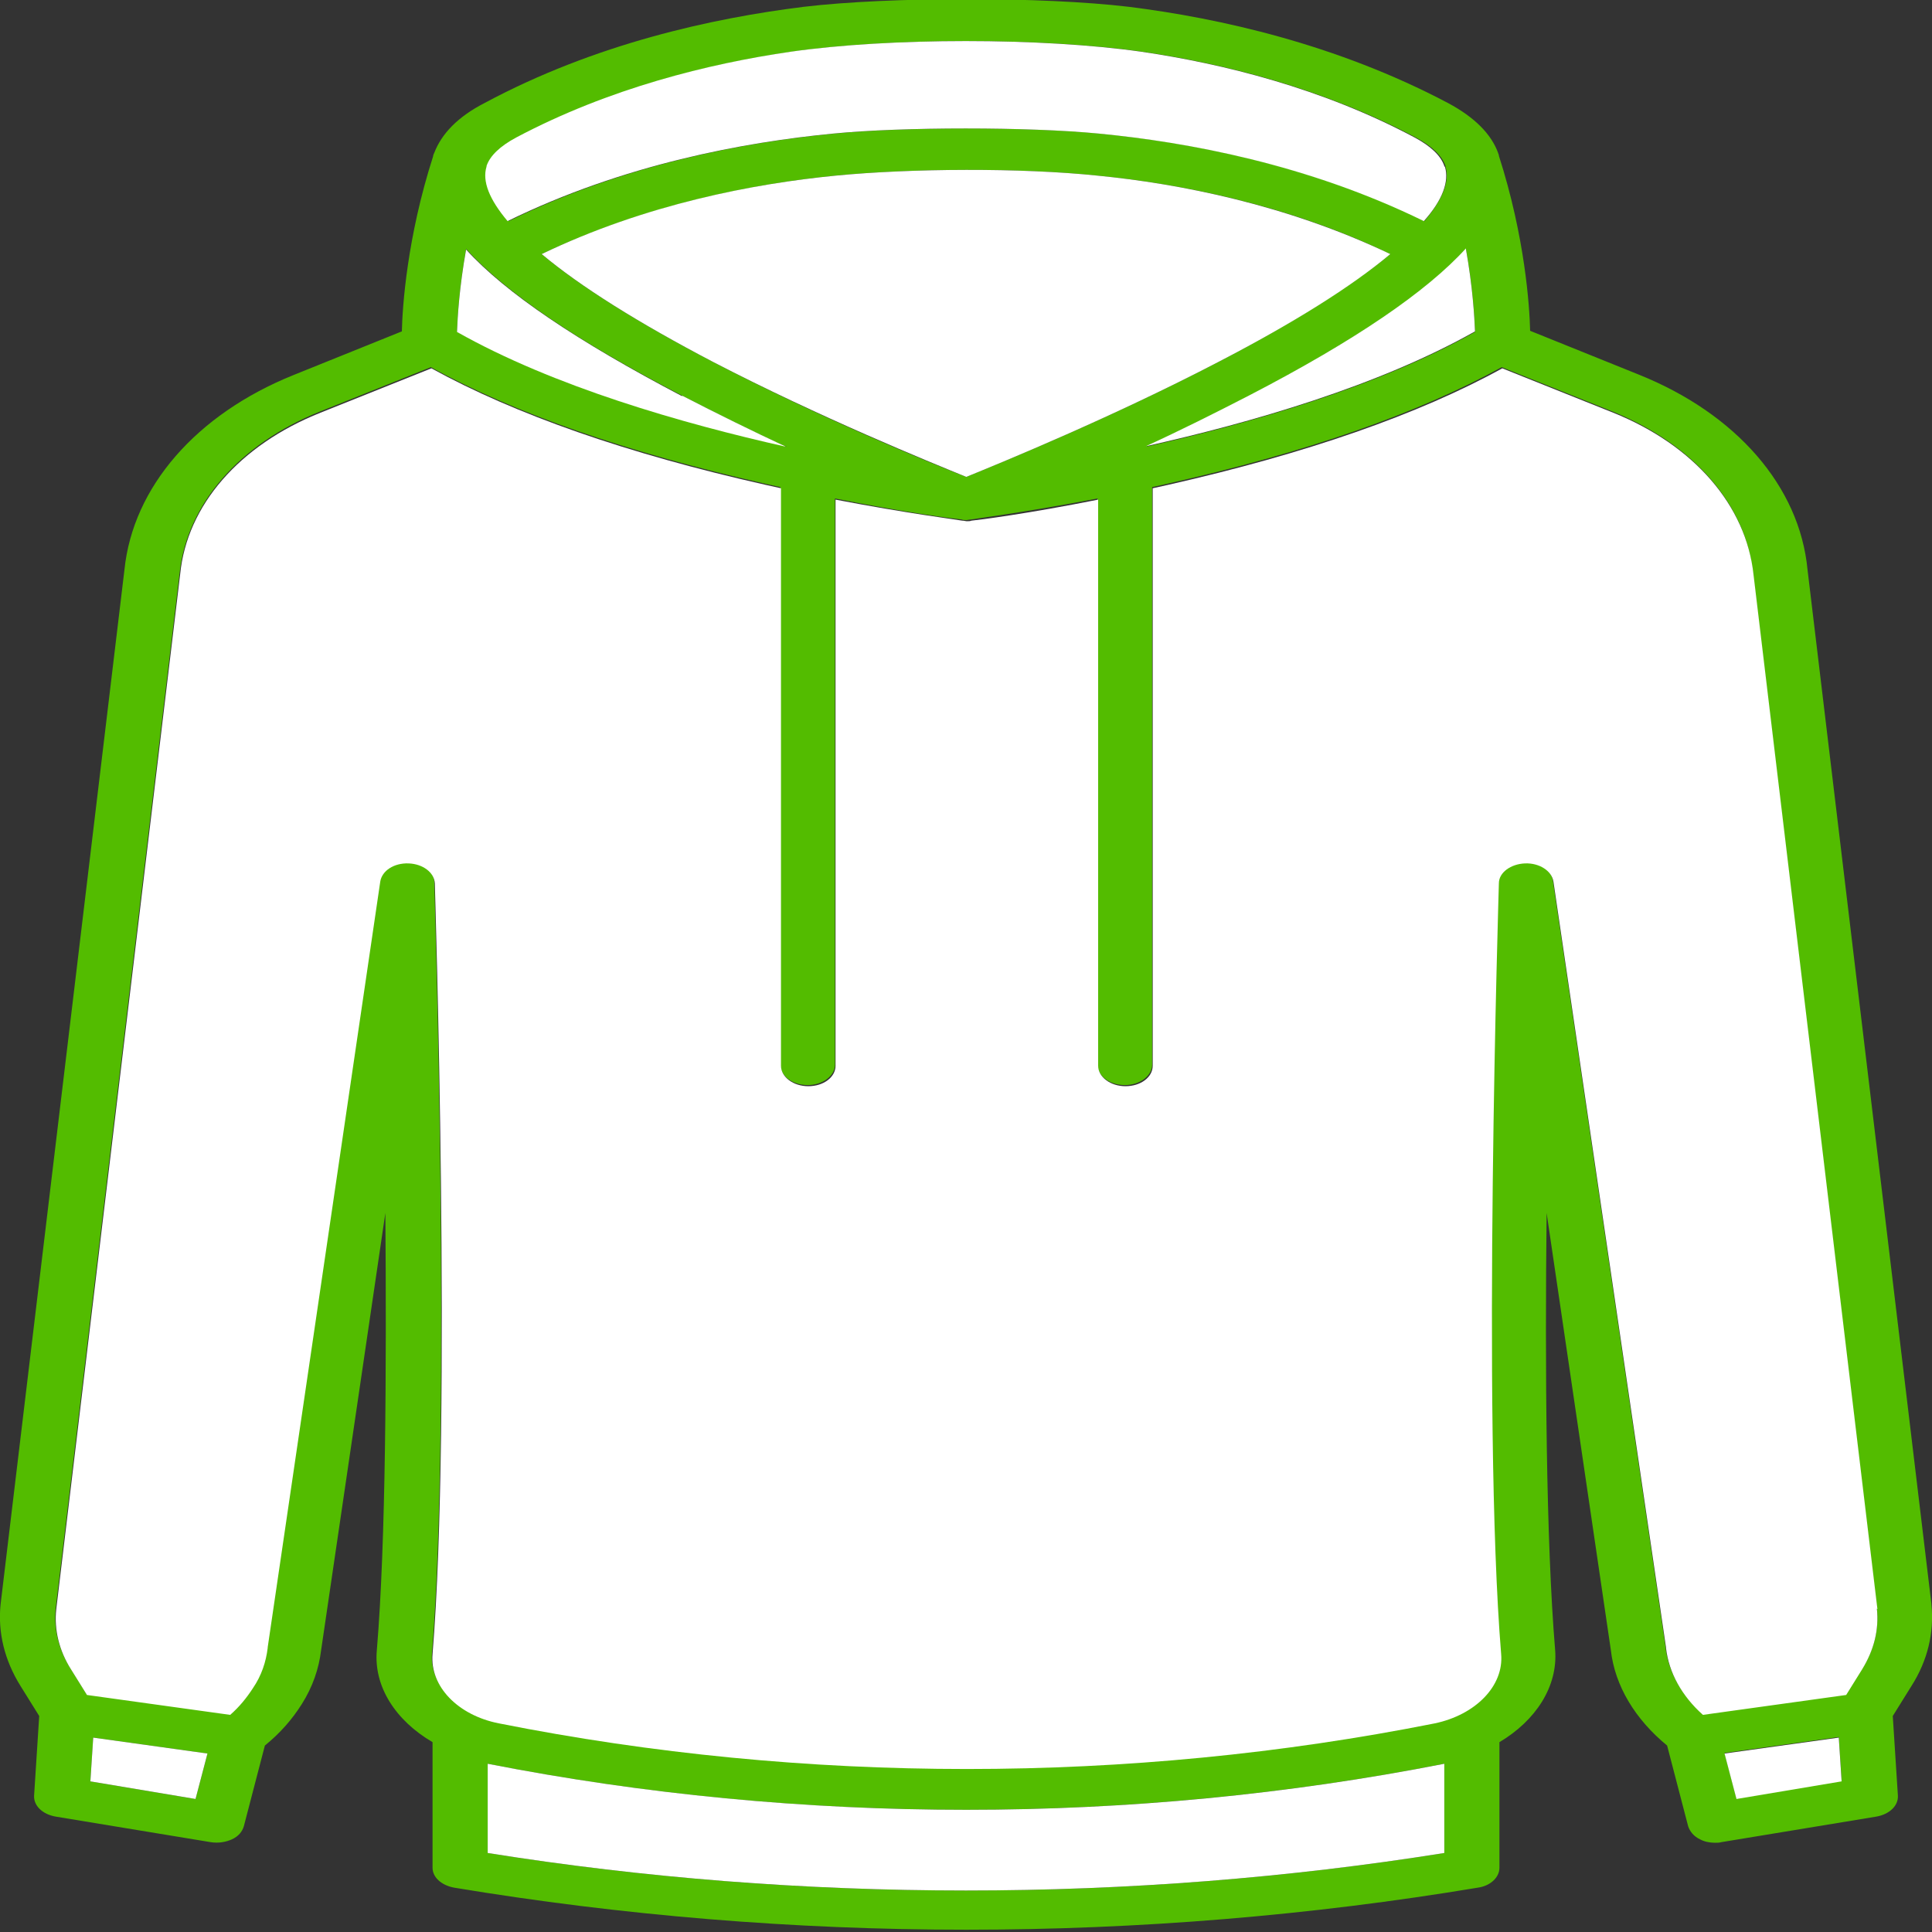<?xml version="1.0" encoding="UTF-8"?>
<!DOCTYPE svg PUBLIC "-//W3C//DTD SVG 1.1//EN" "http://www.w3.org/Graphics/SVG/1.1/DTD/svg11.dtd">
<!-- Creator: CorelDRAW X6 -->
<svg xmlns="http://www.w3.org/2000/svg" xml:space="preserve" width="25mm" height="25mm" version="1.1" style="shape-rendering:geometricPrecision; text-rendering:geometricPrecision; image-rendering:optimizeQuality; fill-rule:evenodd; clip-rule:evenodd"
viewBox="0 0 3399 3399"
 xmlns:xlink="http://www.w3.org/1999/xlink">
 <rect x="0" y="0" width="3399" height="3399" fill="#333333" stroke="none"/>
 <defs>
  <style type="text/css">
   <![CDATA[
    .fil0 {fill:#53BC00}
    .fil1 {fill:white}
   ]]>
  </style>
 </defs>
 <g id="Слой_x0020_1">
  <g id="_158080176">
   <path class="fil0" d="M344 3165l21 -80 -201 -28 -5 77 185 31zm1039 -2379c-59,-27 -121,-58 -183,-90 -185,-96 -311,-182 -380,-258 -12,67 -15,120 -16,145 170,96 396,161 579,202zm762 -150c132,-69 233,-133 301,-189 -182,-88 -373,-124 -515,-138 -134,-14 -328,-13 -461,0 -143,14 -334,51 -517,138 68,57 170,121 302,190 186,97 380,177 445,202 64,-26 259,-106 445,-203zm396 2624l0 -157c-551,108 -1133,108 -1683,0l0 157c552,88 1132,88 1683,0zm-35 -2871c32,-38 45,-70 37,-96 0,0 0,0 0,0 0,0 0,-1 0,-1 0,0 0,0 0,0 -6,-18 -24,-35 -52,-50 -164,-87 -338,-130 -481,-151 -175,-25 -443,-25 -617,0 -143,21 -319,64 -483,151 -28,15 -46,32 -52,50 0,0 0,0 0,0 0,0 0,0 0,0 0,0 0,0 0,1 -8,26 4,59 37,96 204,-100 416,-139 573,-154 124,-12 343,-12 467,0 156,15 368,54 572,154zm89 194c-1,-26 -4,-78 -16,-145 -69,76 -195,161 -380,258 -62,32 -124,63 -183,90 183,-41 409,-106 579,-202zm645 2550l-5 -77 -201 28 21 80 185 -31zm36 -197c21,-33 30,-70 26,-107l-218 -1820c-12,-121 -104,-227 -247,-285l-195 -78c-147,81 -344,150 -588,205 -9,2 -18,4 -27,6l0 1016c0,20 -22,36 -48,36 -27,0 -48,-16 -48,-36l0 -996c-125,24 -212,35 -223,37 -3,0 -6,1 -8,1 0,0 0,0 0,0 -3,0 -6,0 -8,-1 -11,-1 -98,-12 -223,-37l0 996c0,20 -22,36 -48,36 -27,0 -48,-16 -48,-36l0 -1016c-9,-2 -18,-4 -27,-6 -243,-55 -441,-124 -588,-205l-195 78c-142,57 -234,163 -247,284l-218 1821c-4,36 5,73 26,106l28 45 252 35c16,-14 29,-30 40,-47 14,-22 23,-46 26,-71 0,0 0,-1 0,-1l198 -1347c3,-19 24,-33 50,-32 25,1 46,16 46,35 0,9 30,941 -4,1356 -5,56 45,107 117,122 538,107 1108,107 1646,0 72,-14 122,-65 117,-122 -34,-415 -4,-1347 -4,-1356 1,-19 21,-34 46,-35 25,-1 47,13 50,32l198 1347c0,0 0,1 0,1 5,44 28,85 65,118l252 -35 28 -45zm122 -113c5,50 -7,99 -35,143l-33 53 9 140c1,18 -15,33 -38,37l-273 45c-3,1 -7,1 -11,1 -9,0 -19,-2 -26,-6 -11,-5 -18,-14 -21,-23l-37 -142c-56,-46 -92,-105 -99,-168l-113 -769c-3,272 -1,577 15,769 5,64 -34,124 -98,162l0 221c0,17 -16,32 -38,35 -294,49 -597,74 -900,74 -303,0 -606,-25 -901,-74 -22,-4 -38,-18 -38,-35l0 -221c-65,-38 -104,-98 -98,-162 16,-192 17,-497 15,-769l-113 769c-4,33 -15,65 -34,95 -17,27 -38,51 -65,73l-37 142c-3,10 -10,18 -21,23 -11,5 -24,7 -37,5l-273 -45c-23,-4 -39,-19 -38,-37l9 -140 -33 -53c-28,-45 -40,-94 -35,-143l218 -1821c15,-145 126,-273 297,-342l191 -77c1,-43 9,-165 55,-308 0,-2 1,-4 2,-6 13,-34 42,-64 89,-88 194,-104 400,-149 561,-169 151,-18 421,-18 572,0 160,20 366,66 561,169 47,25 77,55 89,89 0,1 1,2 1,3 0,0 0,1 0,1 46,143 54,265 55,308l191 77c172,69 283,197 297,343l218 1820z"/>
   <path class="fil1" d="M3302 2830c4,37 -5,73 -26,107l-28 45 -252 35c-37,-33 -60,-74 -65,-118 0,0 0,-1 0,-1l-198 -1347c-3,-19 -25,-33 -50,-32 -25,1 -46,16 -46,35 0,9 -30,941 4,1356 5,56 -45,107 -117,122 -538,107 -1108,107 -1646,0 -72,-14 -122,-65 -117,-122 34,-415 4,-1347 4,-1356 -1,-19 -21,-34 -46,-35 -26,-1 -47,13 -50,32l-198 1347c0,0 0,1 0,1 -3,25 -11,49 -26,71 -11,17 -24,33 -40,47l-252 -35 -28 -45c-21,-33 -30,-70 -26,-106l218 -1821c12,-121 104,-227 247,-284l195 -78c147,81 344,150 588,205 9,2 18,4 27,6l0 1016c0,20 22,36 48,36 27,0 48,-16 48,-36l0 -996c125,24 212,35 223,37 3,0 6,1 8,1 0,0 0,0 0,0 3,0 6,0 8,-1 11,-1 98,-12 223,-37l0 996c0,20 22,36 48,36 27,0 48,-16 48,-36l0 -1016c9,-2 18,-4 27,-6 243,-55 441,-124 588,-205l195 78c142,57 234,163 247,285l218 1820z"/>
   <polygon class="fil1" points="3235,3057 3240,3134 3055,3165 3034,3085 "/>
   <path class="fil1" d="M2579 438c12,67 15,120 16,145 -170,96 -395,161 -579,202 59,-27 121,-58 183,-90 185,-96 311,-182 380,-258z"/>
   <path class="fil1" d="M2542 293c8,26 -4,59 -37,96 -204,-100 -416,-139 -572,-154 -124,-12 -344,-12 -467,0 -156,15 -369,54 -573,154 -32,-38 -45,-70 -37,-96 0,0 0,0 0,-1 0,0 0,0 0,0 0,0 0,0 0,0 6,-18 24,-35 52,-50 164,-87 339,-130 483,-151 174,-25 442,-25 617,0 143,21 318,64 481,151 28,15 46,32 52,50 0,0 0,0 0,0 0,0 0,1 0,1 0,0 0,0 0,0z"/>
   <path class="fil1" d="M2541 3103l0 157c-551,88 -1132,88 -1683,0l0 -157c551,108 1133,108 1683,0z"/>
   <path class="fil1" d="M2446 447c-68,57 -170,121 -301,189 -186,97 -381,177 -445,203 -64,-26 -258,-105 -445,-202 -132,-69 -234,-133 -302,-190 183,-88 374,-124 517,-138 133,-13 327,-14 461,0 143,14 333,51 515,138z"/>
   <path class="fil1" d="M1200 696c62,32 125,63 183,90 -183,-41 -409,-106 -579,-202 1,-26 4,-78 16,-145 69,76 195,161 380,258z"/>
   <polygon class="fil1" points="365,3085 344,3165 159,3134 164,3057 "/>
  </g>
 </g>
</svg>
